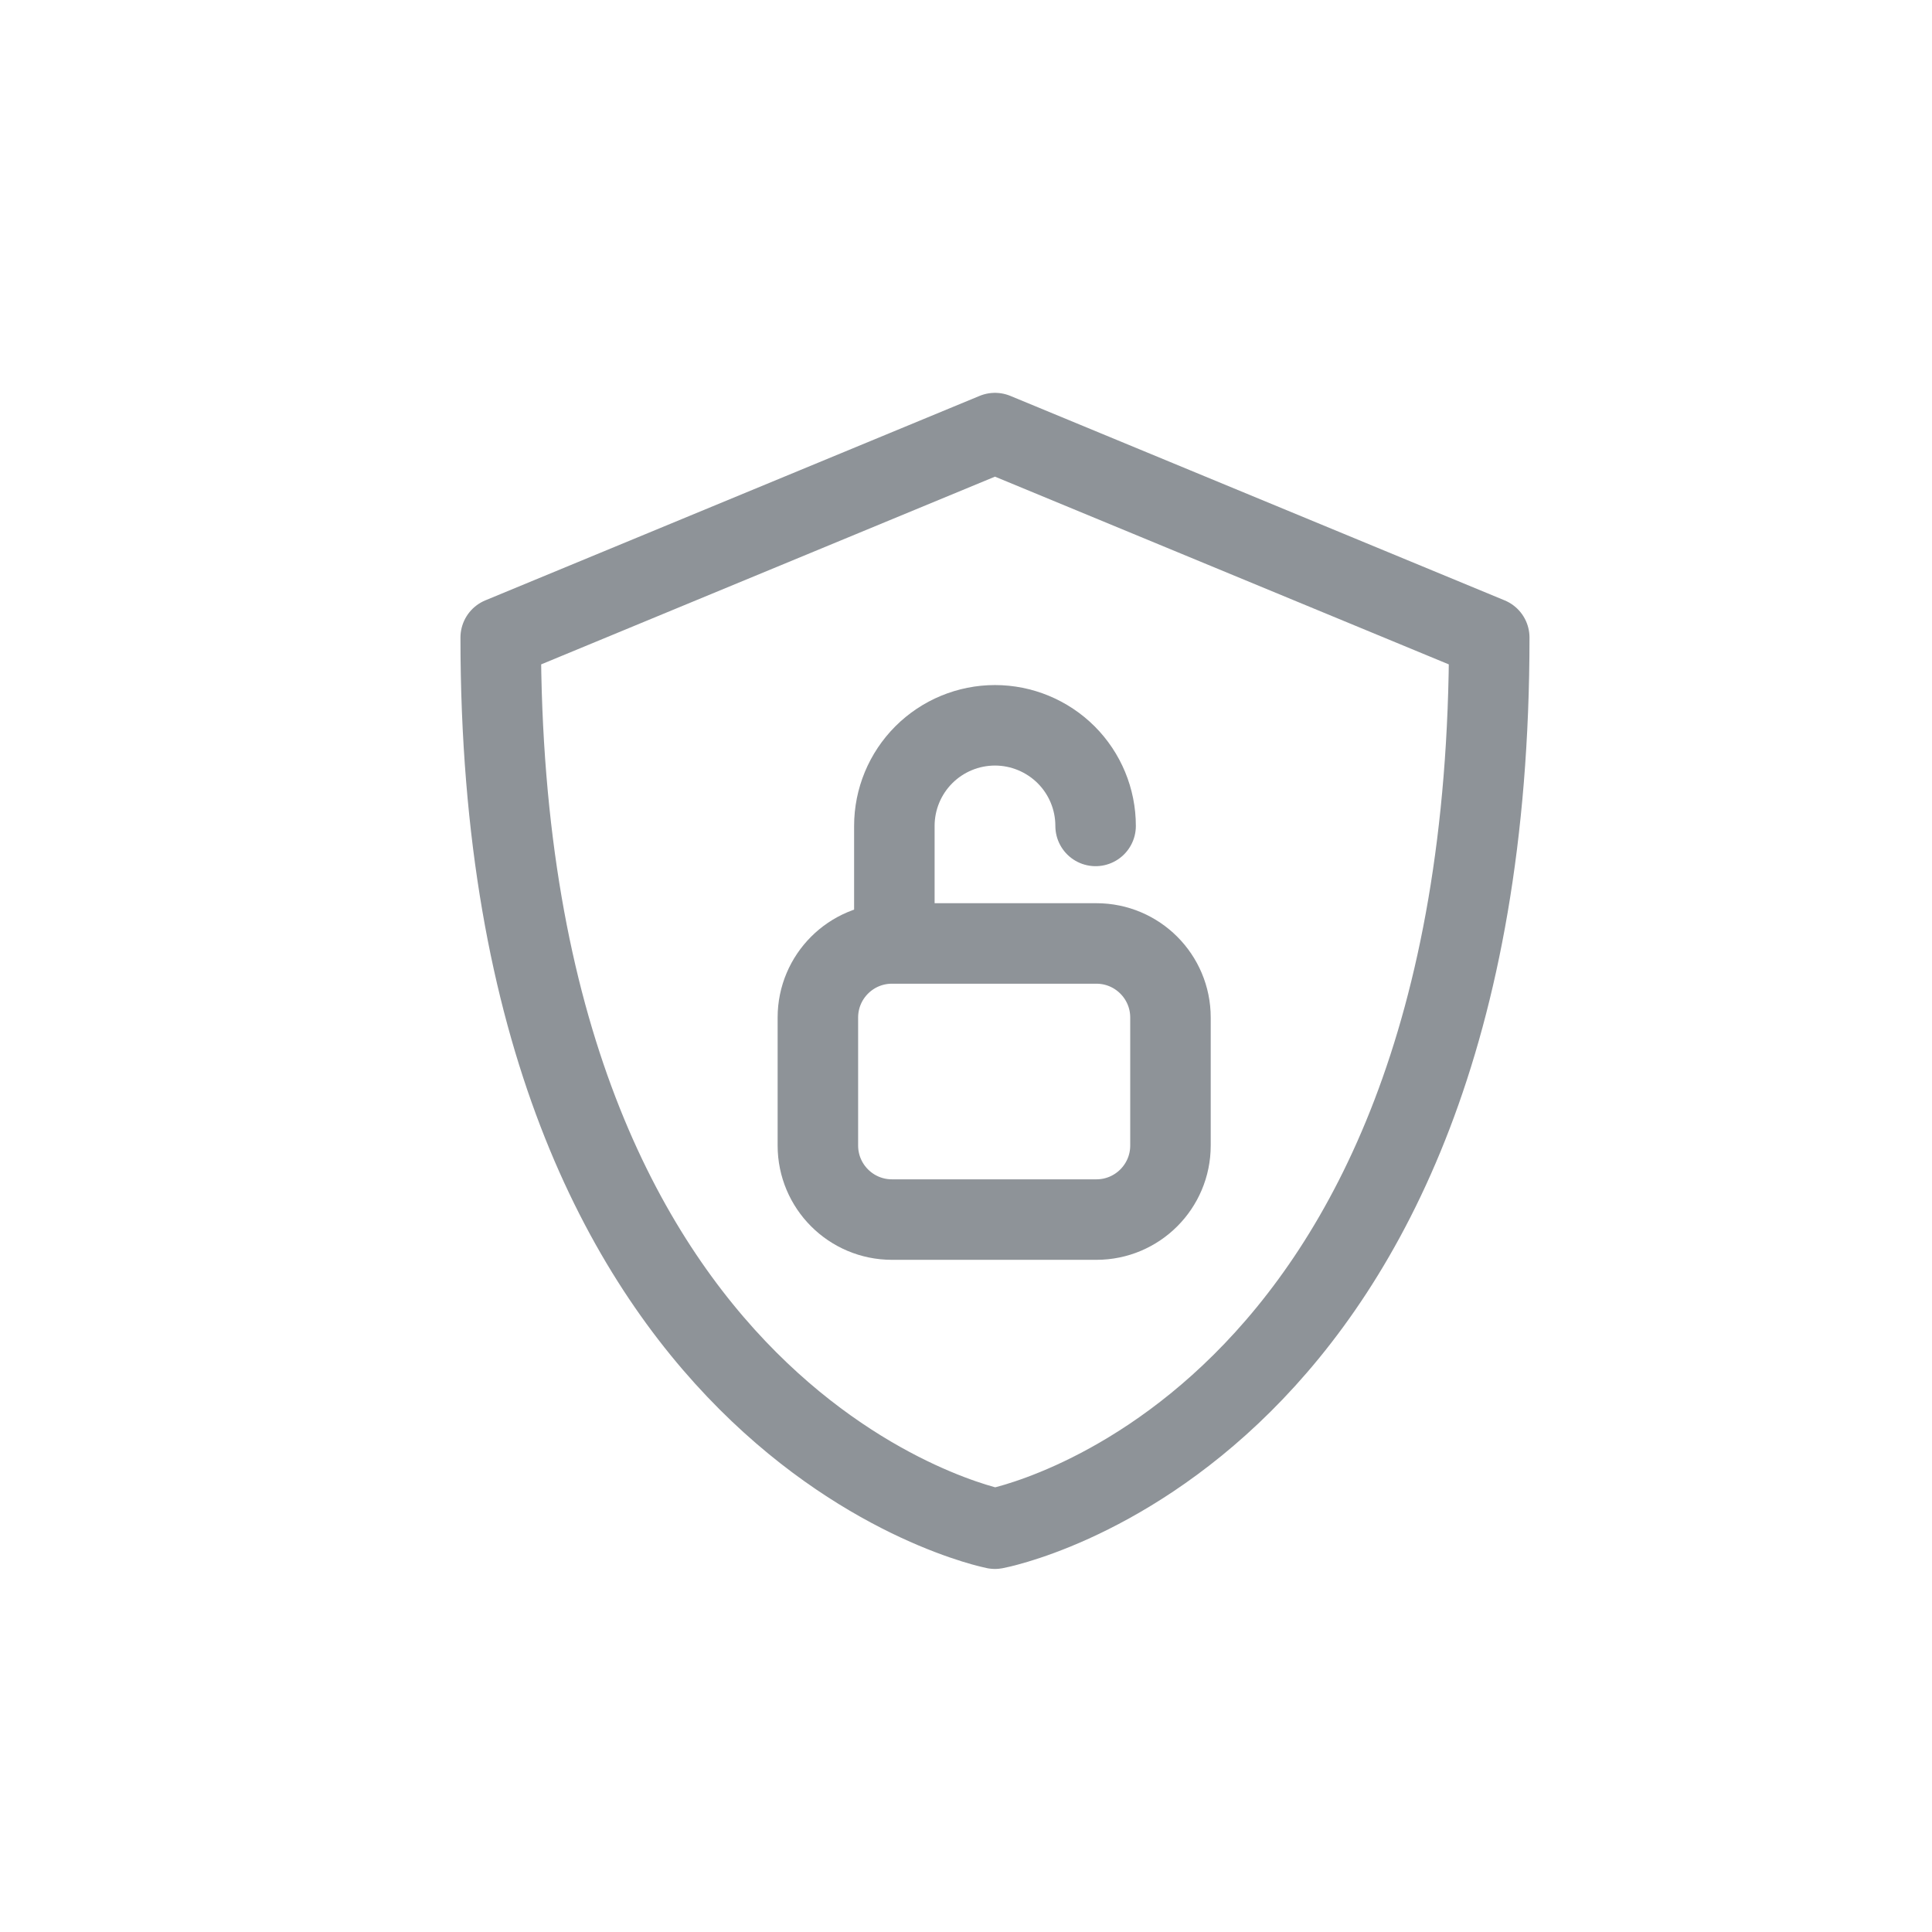 <svg width="24" height="24" viewBox="0 0 24 24" fill="none" xmlns="http://www.w3.org/2000/svg">
    <path d="M12.36 18.99C12.36 18.99 6.22 17.78 6.22 7.92L12.36 5.38L18.5 7.92C18.5 17.86 12.36 18.99 12.36 18.99Z" stroke="#8E9398" stroke-linecap="round" stroke-linejoin="round"/>
    <path d="M11.08 15.15H13.62C14.128 15.15 14.54 14.738 14.54 14.23V12.64C14.54 12.132 14.128 11.72 13.62 11.72H11.08C10.572 11.72 10.16 12.132 10.16 12.64V14.23C10.16 14.738 10.572 15.15 11.08 15.15Z" stroke="#8E9398" stroke-linecap="round" stroke-linejoin="round"/>
    <path d="M13.61 10.26C13.61 9.928 13.478 9.61 13.244 9.376C13.009 9.142 12.691 9.01 12.36 9.01V9.01C12.028 9.01 11.71 9.142 11.476 9.376C11.242 9.61 11.11 9.928 11.11 10.26V11.71" stroke="#8E9398" stroke-linecap="round" stroke-linejoin="round"/>
</svg>
